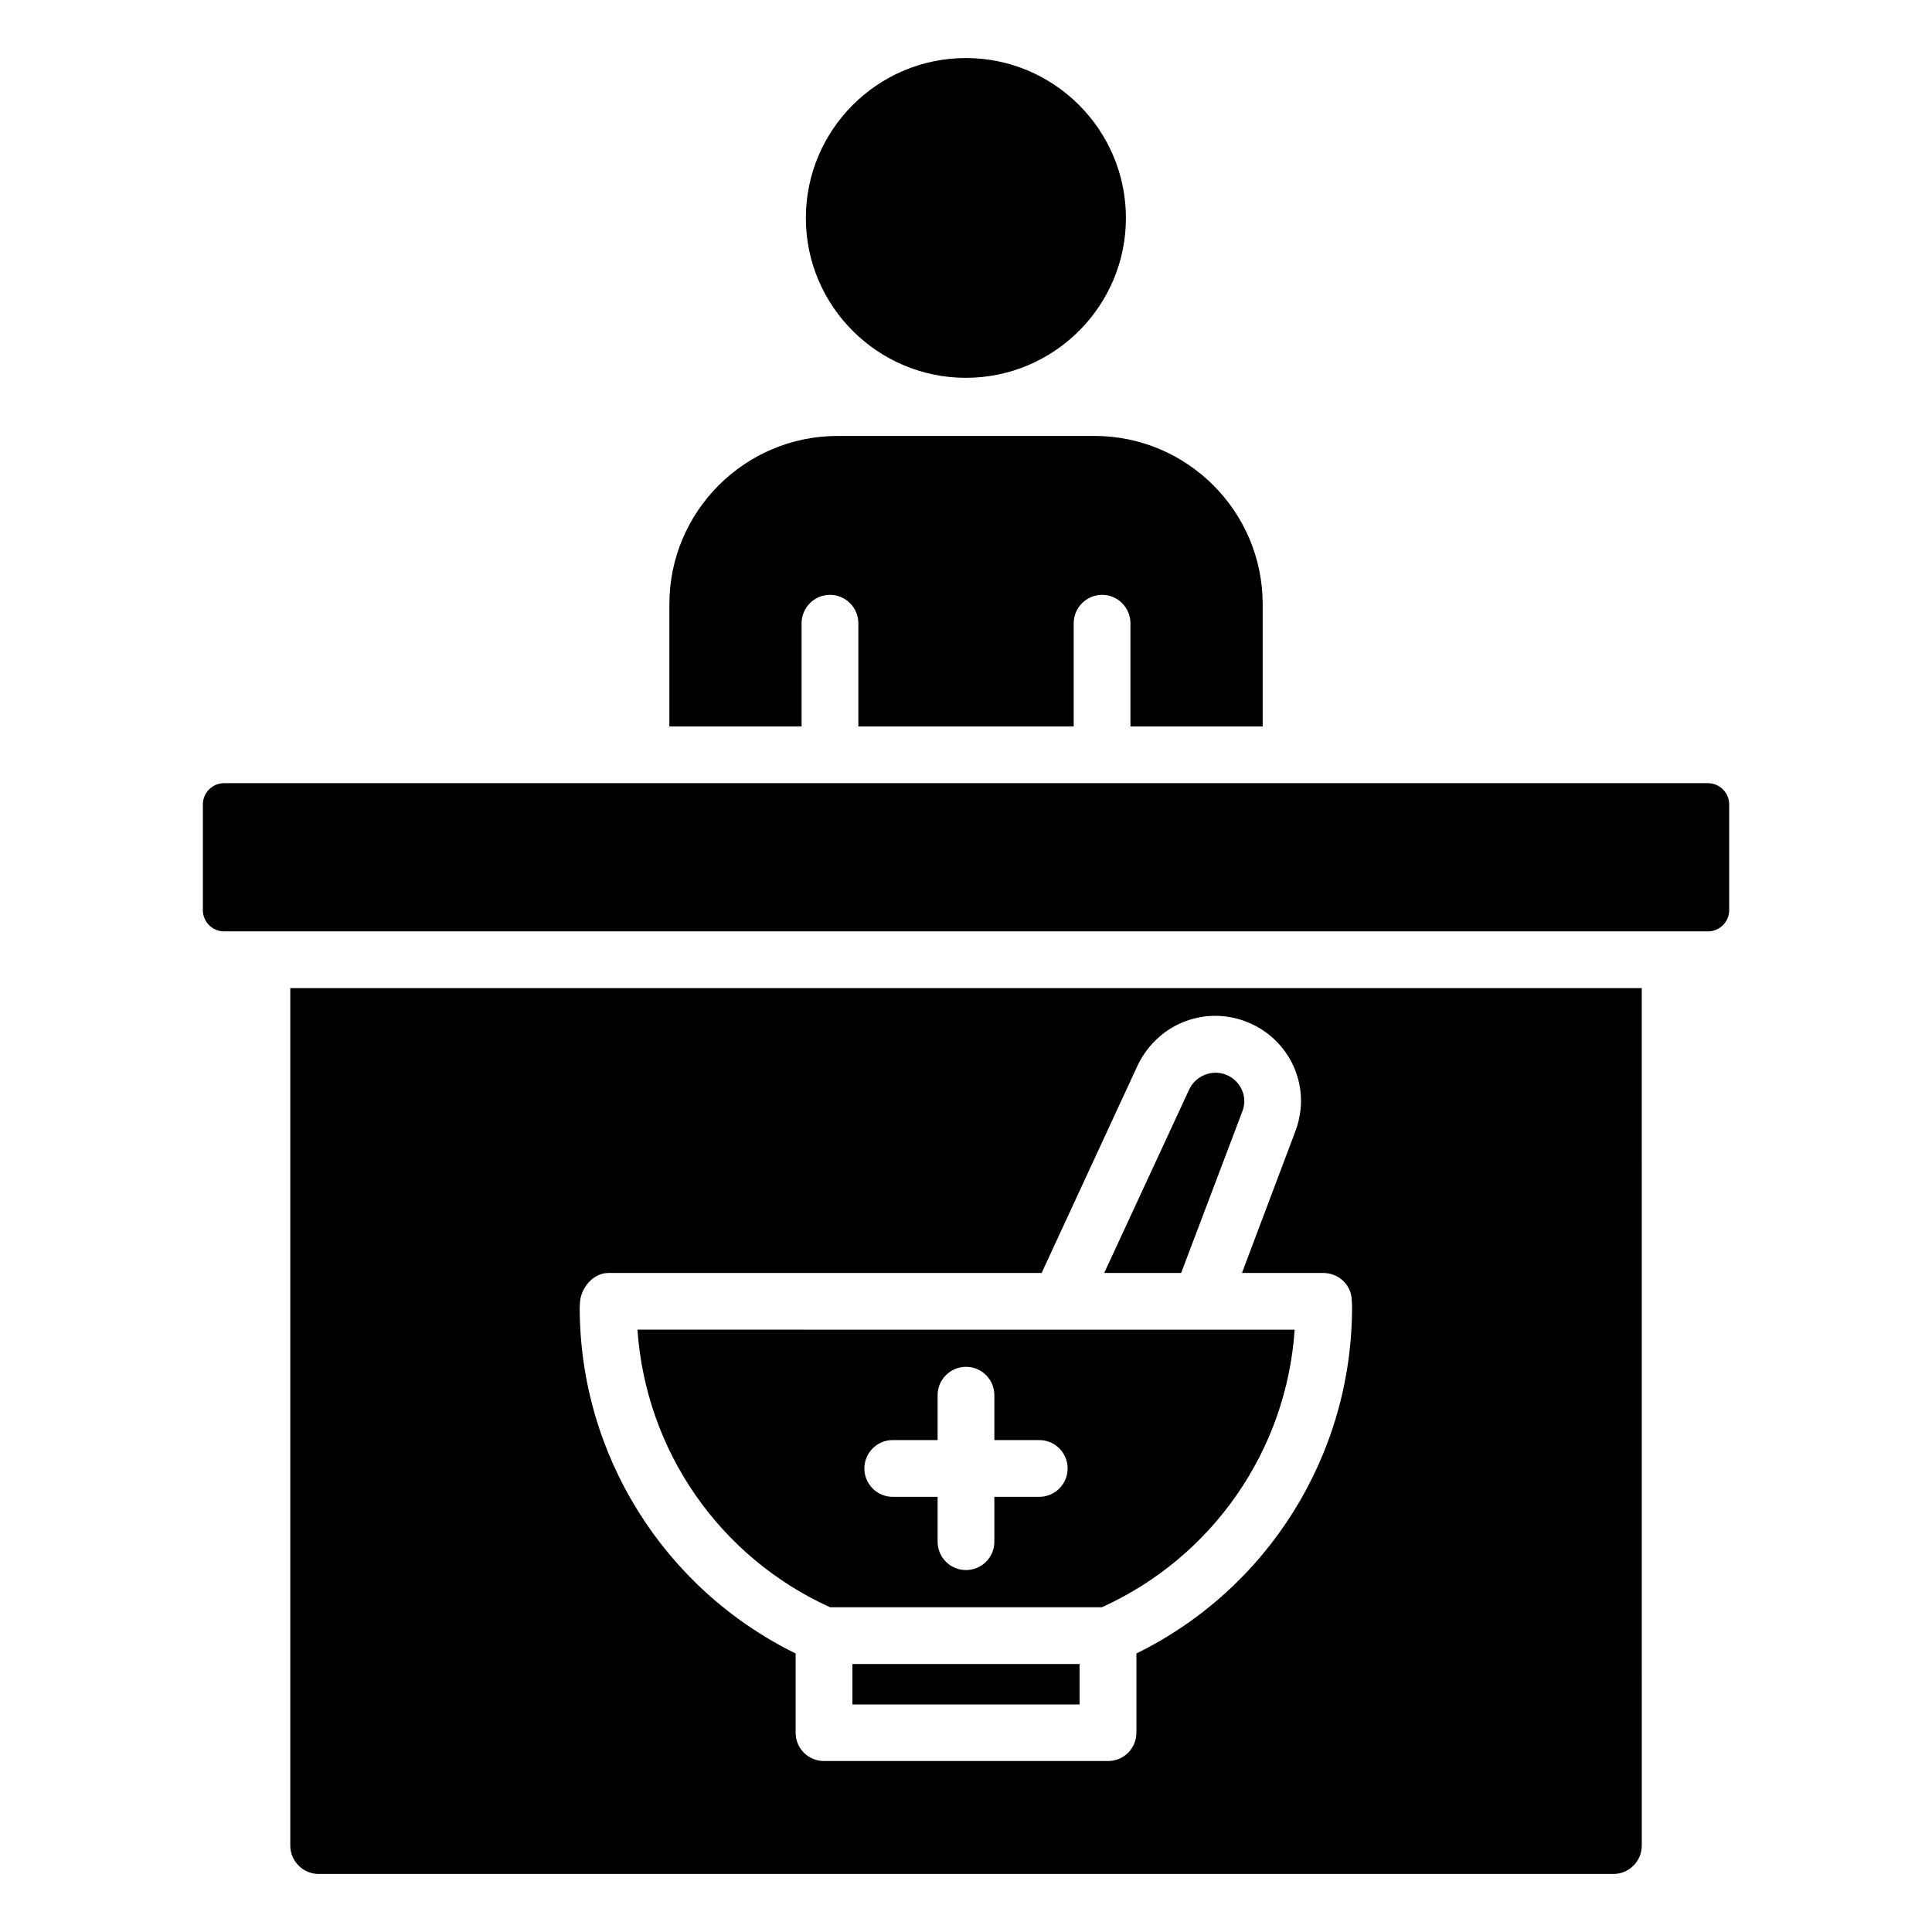 <?xml version="1.0" encoding="UTF-8"?>
<!-- Uploaded to: ICON Repo, www.svgrepo.com, Generator: ICON Repo Mixer Tools -->
<svg fill="#000000" width="800px" height="800px" version="1.1" viewBox="144 144 512 512" xmlns="http://www.w3.org/2000/svg">
 <g>
  <path d="m602.25 385.19v-28c0-3.113-2.523-5.641-5.641-5.641h-393.21c-3.113 0-5.641 2.523-5.641 5.641v28c0 3.113 2.523 5.641 5.641 5.641h393.21c3.117 0 5.644-2.523 5.644-5.641z"/>
  <path d="m357.56 201.79c0-23.387 19.023-42.41 42.41-42.41s42.41 19.023 42.41 42.41c0 23.309-19.023 42.336-42.41 42.336-23.387-0.004-42.41-19.027-42.41-42.336z"/>
  <path d="m478.62 304.12v32.41h-35.039v-27.371c0-4.137-3.383-7.519-7.519-7.519s-7.519 3.383-7.519 7.519v27.371h-57.074v-27.371c0-4.137-3.383-7.519-7.519-7.519s-7.519 3.383-7.519 7.519v27.371h-35.039v-32.41c0-24.59 20-44.59 44.59-44.59h68.051c24.59 0 44.59 20 44.59 44.59z"/>
  <path d="m369.9 584.98h60.191v10.719h-60.191z"/>
  <path d="m312.93 496.37c2.227 32.062 21.723 60.266 51.043 73.57h72.047c29.402-13.34 48.922-41.652 51.078-73.555-86.742 0-83.352-0.004-174.17-0.016zm106.48 44.305h-11.895v11.891c0 4.152-3.363 7.519-7.519 7.519s-7.519-3.367-7.519-7.519v-11.891h-11.891c-4.156 0-7.519-3.367-7.519-7.519s3.363-7.519 7.519-7.519h11.891v-11.895c0-4.152 3.363-7.519 7.519-7.519s7.519 3.367 7.519 7.519v11.895h11.895c4.156 0 7.519 3.367 7.519 7.519s-3.363 7.519-7.519 7.519z"/>
  <path d="m220.93 405.86v227.24c0 4.137 3.383 7.519 7.519 7.519h343.12c4.137 0 7.519-3.383 7.519-7.519l-0.004-227.24zm224.23 176.33v20.98c0 4.211-3.383 7.519-7.519 7.519h-75.27c-4.137 0-7.519-3.309-7.519-7.519v-20.98c-34.891-17.145-57.223-52.637-57.223-91.738 0-0.453 0.074-0.902 0.074-1.355 0.301-3.984 3.609-7.746 7.519-7.746h114.82l25.566-55.27c5.562-11.203 18.348-15.715 29.328-11.055 10.754 4.512 16.691 16.691 12.48 28.426l-14.285 37.898h21.582c4.137 0 7.519 3.309 7.519 7.367 0.074 0.828 0.074 1.277 0.074 1.73-0.004 39.105-22.262 74.598-57.152 91.742z"/>
  <path d="m473.32 438.3c1.434-4.019-0.824-7.981-4.231-9.426-3.754-1.574-8.105 0.117-9.875 3.707l-22.586 48.758h20.391z"/>
 </g>
</svg>